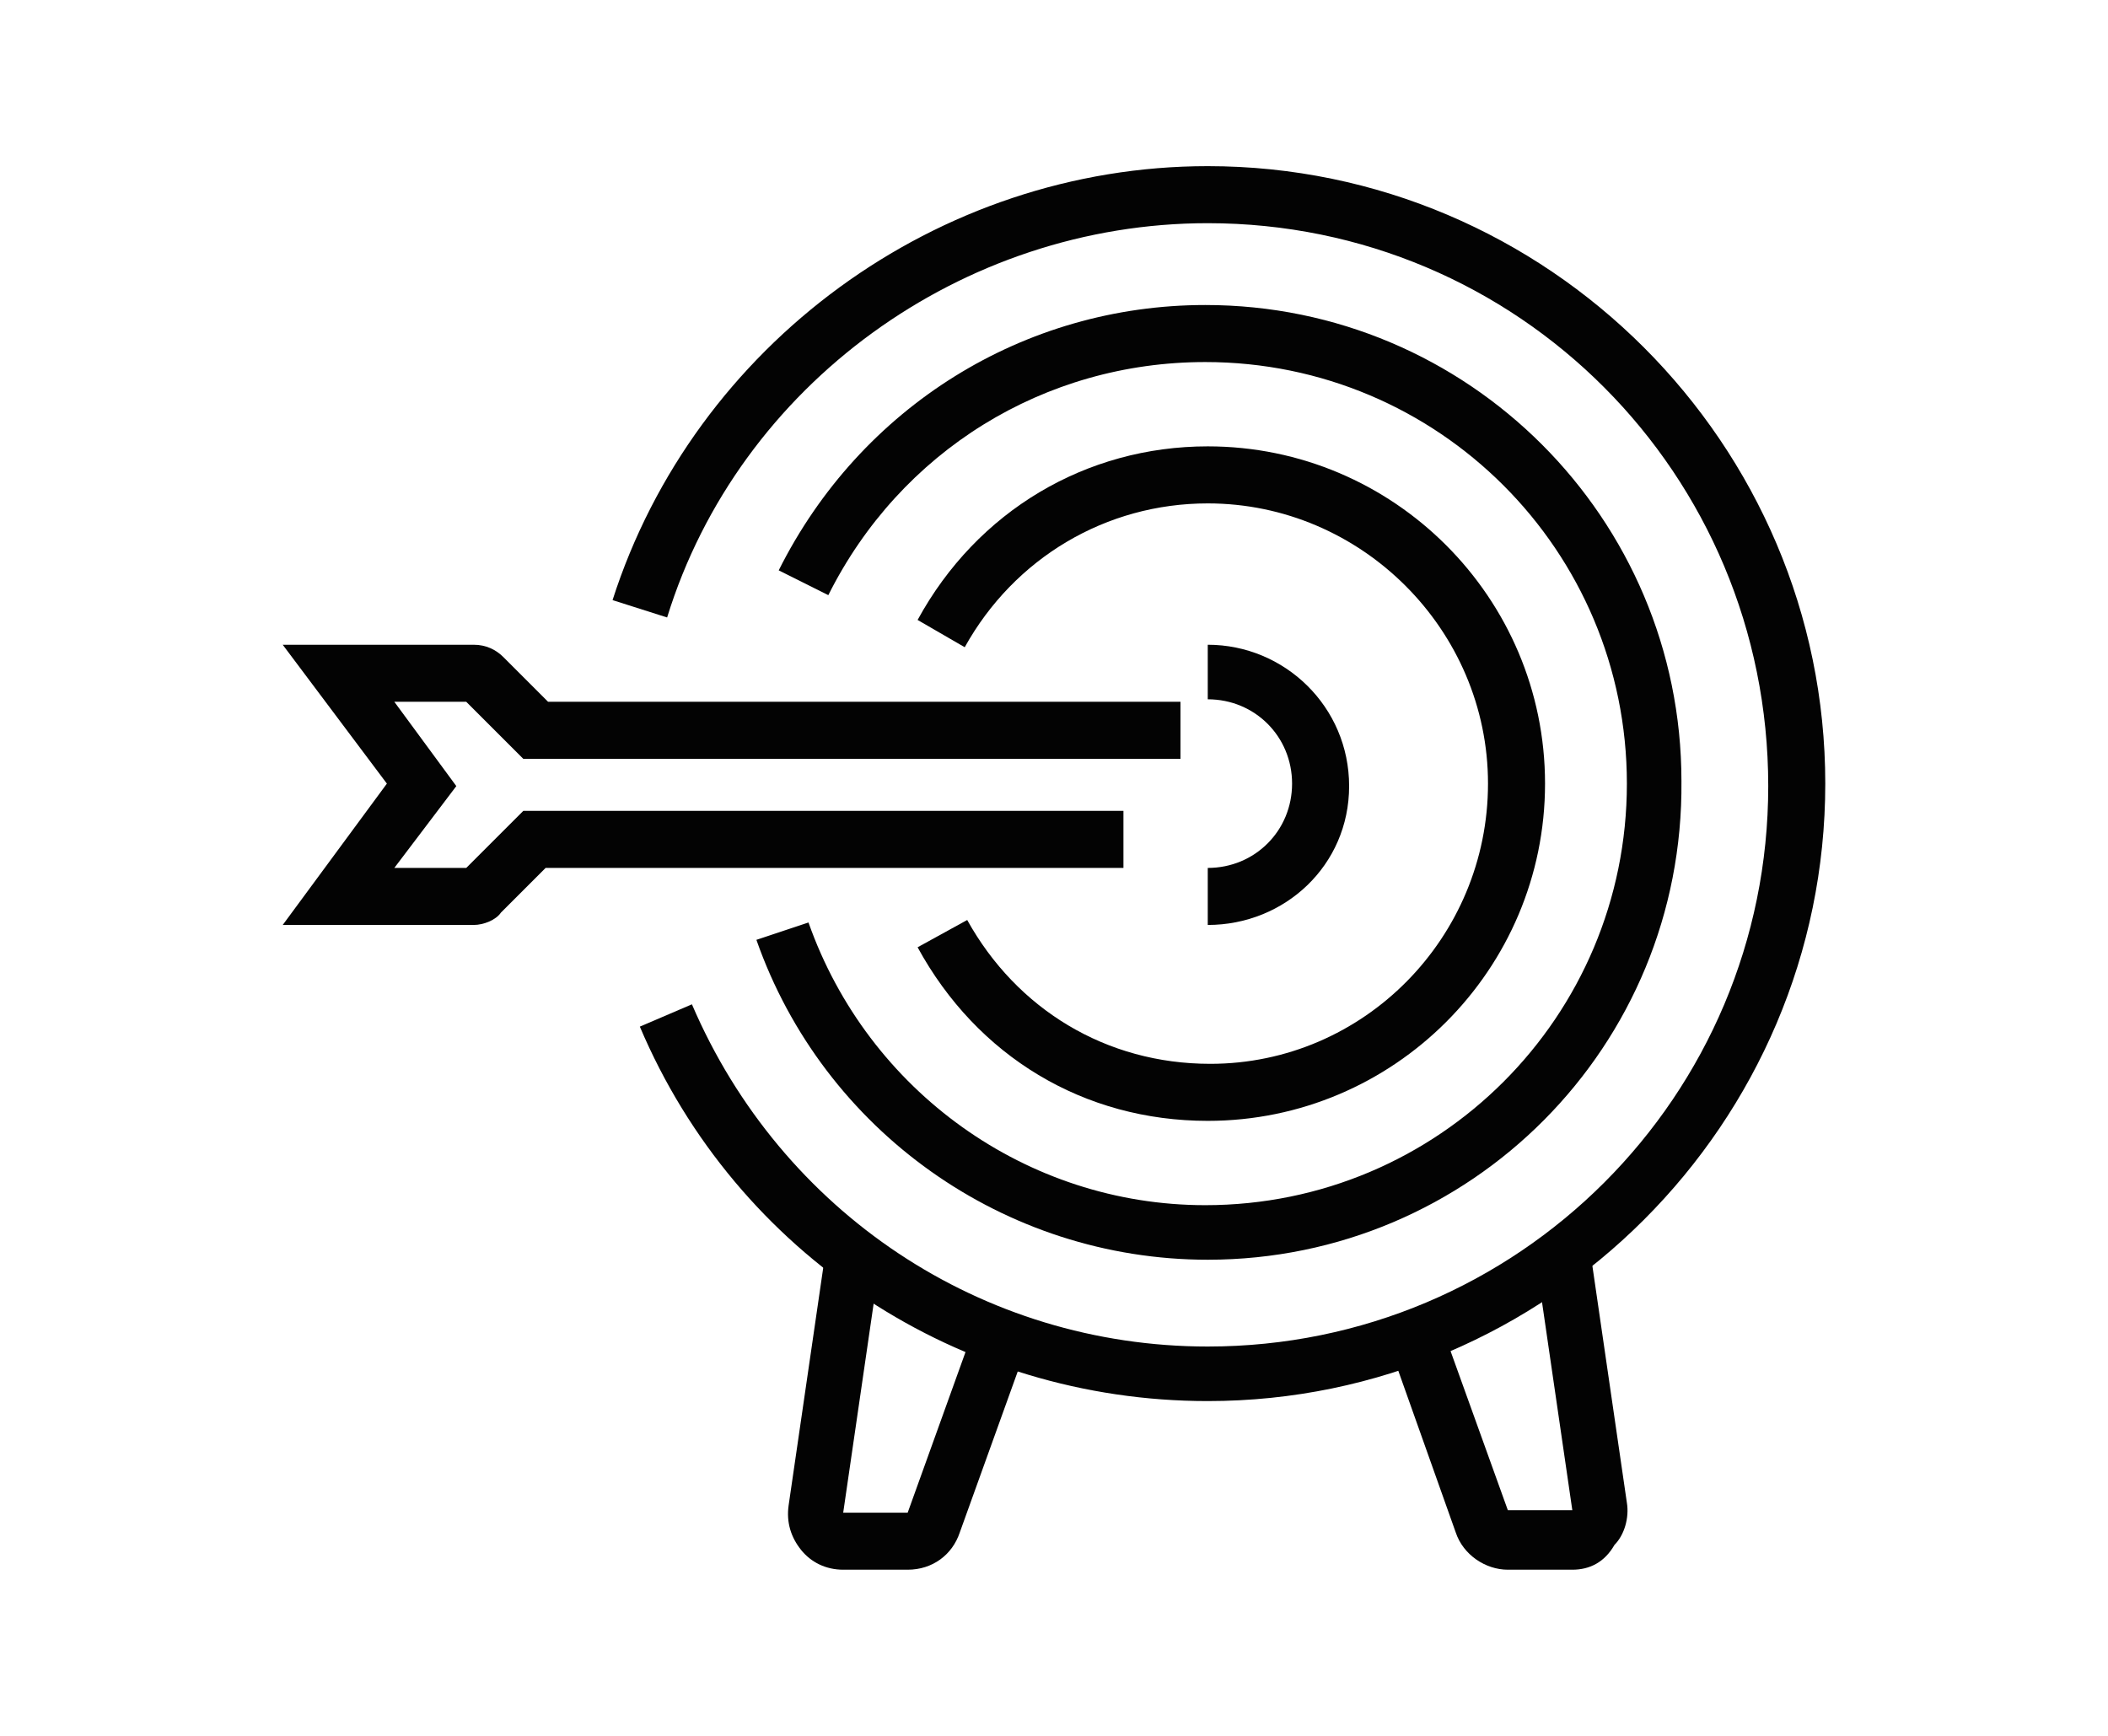 <?xml version="1.0" encoding="utf-8"?>
<!-- Generator: Adobe Illustrator 24.1.0, SVG Export Plug-In . SVG Version: 6.00 Build 0)  -->
<svg version="1.1" id="Layer_1" xmlns="http://www.w3.org/2000/svg" xmlns:xlink="http://www.w3.org/1999/xlink" x="0px" y="0px"
	 width="85px" height="70px" viewBox="0 0 85 70" style="enable-background:new 0 0 85 70;" xml:space="preserve">
<style type="text/css">
	.st0{display:none;}
	.st1{display:inline;fill:#030303;}
	.st2{fill:#030303;}
</style>
<g class="st0">
	<path class="st1" d="M65.1,55.9H24.4c-1.9,0-3.4-1.5-3.4-3.4V20.9c0-1.9,1.5-3.4,3.4-3.4h38.5v2.3H24.4c-0.6,0-1.1,0.5-1.1,1.1
		v31.7c0,0.6,0.5,1.1,1.1,1.1h40.7c0.6,0,1.1-0.5,1.1-1.1V25.4h2.3v27.1C68.5,54.4,67,55.9,65.1,55.9z"/>
	<path class="st1" d="M18.8,19.7h-2.3v-7.9c0-1.2,1-2.3,2.3-2.3h7.9c1.2,0,2.3,1,2.3,2.3v3.4h-2.3v-3.4h-7.9V19.7z"/>
	<path class="st1" d="M10.8,36.7H8.6V24.3c0-1.2,1-2.3,2.3-2.3h5.7c1.2,0,2.3,1,2.3,2.3v9h-2.3v-9h-5.7V36.7z"/>
	<rect x="32.3" y="24.3" class="st1" width="2.3" height="2.3"/>
	<rect x="53.8" y="48" class="st1" width="2.3" height="2.3"/>
	<rect x="27.8" y="24.3" class="st1" width="2.3" height="2.3"/>
	<rect x="36.8" y="24.3" class="st1" width="2.3" height="2.3"/>
	<rect x="58.3" y="48" class="st1" width="2.3" height="2.3"/>
	<rect x="49.3" y="48" class="st1" width="2.3" height="2.3"/>
	<rect x="62.9" y="60.4" class="st1" width="2.3" height="2.3"/>
	<rect x="18.8" y="65" class="st1" width="24.9" height="2.3"/>
	<rect x="35" y="57.1" transform="matrix(0.555 -0.832 0.832 0.555 -30.997 58.446)" class="st1" width="8.2" height="2.3"/>
	<rect x="31.2" y="60.4" class="st1" width="27.1" height="2.3"/>
	<polygon class="st1" points="76.4,20.9 74.2,20.9 74.2,14.1 67.4,14.1 67.4,11.8 76.4,11.8 	"/>
	<rect x="8.6" y="45.7" class="st1" width="2.3" height="2.3"/>
	<rect x="8.6" y="39" class="st1" width="2.3" height="4.5"/>
	<path class="st1" d="M45.9,15.2h-2.3V5H33.5v10.2h-2.3V5c0-1.2,1-2.3,2.3-2.3h10.2c1.2,0,2.3,1,2.3,2.3V15.2z"/>
	<rect x="50.4" y="54.1" transform="matrix(0.832 -0.555 0.555 0.832 -23.617 38.365)" class="st1" width="2.3" height="8.2"/>
	<polygon class="st1" points="34.8,43.7 33.2,42.1 50.7,24.6 55.8,30.8 74.5,12.1 76.1,13.7 55.7,34.2 50.5,28 	"/>
</g>
<g>
	<path class="st2" d="M48.7,56.5c-10,0-19-5.9-22.9-15.1l2.1-0.9c3.6,8.4,11.7,13.8,20.8,13.8c12.5,0,22.6-10.1,22.6-22.6
		C71.3,19.1,61.2,9,48.7,9c-9.9,0-18.9,6.5-21.8,15.9l-2.2-0.7C28,13.9,37.8,6.7,48.7,6.7c13.7,0,24.9,11.2,24.9,24.9
		C73.6,45.3,62.4,56.5,48.7,56.5z"/>
	<path class="st2" d="M48.7,50.8c-8.2,0-15.5-5.2-18.2-12.9l2.1-0.7c2.4,6.8,8.8,11.4,16,11.4c9.4,0,17-7.6,17-17
		c0-9.4-7.6-17-17-17c-6.5,0-12.3,3.6-15.2,9.4l-2-1c3.3-6.6,9.9-10.7,17.2-10.7c10.6,0,19.2,8.6,19.2,19.2
		C67.9,42.2,59.3,50.8,48.7,50.8z"/>
	<path class="st2" d="M48.7,37.3V35c1.9,0,3.4-1.5,3.4-3.4c0-1.9-1.5-3.4-3.4-3.4V26c3.1,0,5.7,2.5,5.7,5.7S51.8,37.3,48.7,37.3z"/>
	<path class="st2" d="M19.1,37.3h-7.7l4.2-5.7L11.4,26h7.7c0.5,0,0.9,0.2,1.2,0.5l1.8,1.8h25.5v2.3H21.1l-2.3-2.3h-2.9l2.5,3.4
		L15.9,35h2.9l2.3-2.3h24.2V35H22l-1.8,1.8C20,37.1,19.5,37.3,19.1,37.3z"/>
	<path class="st2" d="M63.4,63.3h-2.6c-0.9,0-1.8-0.6-2.1-1.5L56,54.2l2.1-0.8l2.7,7.5h2.6l-1.5-10.3l2.2-0.3l1.5,10.3
		c0.1,0.6-0.1,1.3-0.5,1.7C64.7,63,64.1,63.3,63.4,63.3z"/>
	<path class="st2" d="M36.6,63.3H34c-0.7,0-1.3-0.3-1.7-0.8c-0.4-0.5-0.6-1.1-0.5-1.8l1.5-10.3l2.2,0.3L34,61l2.6,0l2.7-7.5l2.1,0.8
		l-2.7,7.5C38.4,62.7,37.6,63.3,36.6,63.3z"/>
	<path class="st2" d="M48.7,45.2c-5,0-9.3-2.6-11.7-7l2-1.1c2,3.6,5.6,5.8,9.8,5.8C55,42.9,60,37.8,60,31.6
		c0-6.2-5.1-11.3-11.3-11.3c-4.1,0-7.8,2.2-9.8,5.8L37,25c2.4-4.4,6.8-7,11.7-7c7.5,0,13.6,6.1,13.6,13.6S56.2,45.2,48.7,45.2z"/>
</g>
<g class="st0">
	<rect x="56.1" y="9.6" class="st1" width="13.6" height="2.3"/>
	<rect x="56.1" y="14.1" class="st1" width="2.3" height="2.3"/>
	<rect x="60.6" y="14.1" class="st1" width="9" height="2.3"/>
	<rect x="56.1" y="18.6" class="st1" width="13.6" height="2.3"/>
	<rect x="60.6" y="43.5" class="st1" width="10.2" height="2.3"/>
	<rect x="49.3" y="43.5" class="st1" width="7.9" height="2.3"/>
	<rect x="56.1" y="41.2" class="st1" width="2.3" height="6.8"/>
	<path class="st1" d="M41.4,24.3c-3.1,0-5.7-2.5-5.7-5.7v-3.4c0-3.1,2.6-5.7,5.7-5.7c3.1,0,5.7,2.5,5.7,5.7v3.4
		C47,21.7,44.5,24.3,41.4,24.3z M41.4,11.8c-1.8,0-3.4,1.6-3.4,3.4v3.4c0,1.8,1.6,3.4,3.4,3.4c1.8,0,3.4-1.6,3.4-3.4v-3.4
		C44.8,13.3,43.2,11.8,41.4,11.8z"/>
	<polygon class="st1" points="52.7,55.9 50.4,55.9 50.4,58.2 52.7,58.2 52.7,55.9 	"/>
	<polygon class="st1" points="57.2,55.9 54.9,55.9 54.9,58.2 57.2,58.2 57.2,55.9 	"/>
	<polygon class="st1" points="61.7,55.9 59.5,55.9 59.5,58.2 61.7,58.2 61.7,55.9 	"/>
	<polygon class="st1" points="66.2,55.9 64,55.9 64,58.2 66.2,58.2 66.2,55.9 	"/>
	<polygon class="st1" points="70.8,55.9 68.5,55.9 68.5,58.2 70.8,58.2 70.8,55.9 	"/>
	<path class="st1" d="M70.8,52.5h-25v-2.3h25c1.9,0,3.4-1.5,3.4-3.4V9.6c0-1.9-1.5-3.4-3.4-3.4H24.4c-1.9,0-3.4,1.5-3.4,3.4V37h-2.3
		V9.6c0-3.1,2.5-5.7,5.7-5.7h46.4c3.1,0,5.7,2.5,5.7,5.7v37.3C76.4,50,73.9,52.5,70.8,52.5z"/>
	<path class="st1" d="M35.3,59.3h-12v-2.3h12c1,0,1.9-0.7,2.2-1.7l1.5-6.1c0-0.2,0.1-0.3,0.1-0.4c0-1-0.9-1.9-1.9-1.9h-6v-6.2
		c0-0.3-0.3-0.6-0.6-0.6c-0.2,0-0.4,0.1-0.5,0.3l-3.2,7.3c-0.4,0.8-1.2,1.4-2.1,1.4h-4.9v-2.3h4.9l3.2-7.3c0.5-1,1.5-1.7,2.6-1.7
		c1.6,0,2.8,1.3,2.8,2.8v3.9h3.8c2.3,0,4.2,1.9,4.2,4.2c0,0.3,0,0.6-0.1,1l-1.5,6.1C39.2,57.9,37.4,59.3,35.3,59.3z"/>
	<path class="st1" d="M30.1,66.1c-9.4,0-17-7.6-17-17s7.6-17,17-17s17,7.6,17,17S39.4,66.1,30.1,66.1z M30.1,34.4
		c-8.1,0-14.7,6.6-14.7,14.7S22,63.8,30.1,63.8s14.7-6.6,14.7-14.7S38.2,34.4,30.1,34.4z"/>
	<path class="st1" d="M11.4,59.9c-0.3-0.5-0.6-1.1-0.8-1.6l-0.2-0.5l2-1l0.2,0.5c0.2,0.5,0.5,1,0.7,1.5L11.4,59.9z"/>
	<path class="st1" d="M9.3,54.7c-0.5-1.8-0.7-3.7-0.7-5.5c0-3.8,1-7.5,2.9-10.7l2,1.1c-1.7,2.9-2.6,6.2-2.6,9.6c0,1.7,0.2,3.3,0.6,5
		L9.3,54.7z"/>
	<path class="st1" d="M52.7,40.1c-0.9,0-1.8-0.4-2.4-1l-2.1-2v3h-2.3v-8.3l6,5.7c0.5,0.5,1.3,0.4,1.7,0l5.6-6.8
		c0.1-0.1,0.2-0.2,0.2-0.3c0.1-0.1,0.1-0.3,0.1-0.4c0-0.6-0.5-1.1-1.1-1.1c-0.3,0-0.5,0.1-0.7,0.3c0,0-0.1,0.1-0.1,0.1L52.8,35
		L47.8,30c-0.8-0.8-1.9-1.3-3.1-1.3H38c-1.5,0.2-2.3,0.8-2.8,2.3l-2.1-0.7c0.8-2.4,2.3-3.6,4.8-3.8l6.9,0c1.7,0,3.4,0.7,4.7,1.9
		l3.2,3.2l3.2-3.9c0.1-0.1,0.3-0.3,0.3-0.3c0.6-0.6,1.4-0.9,2.3-0.9c1.9,0,3.4,1.5,3.4,3.4c0,0.5-0.1,0.9-0.3,1.3
		c-0.1,0.3-0.3,0.6-0.6,0.9l-5.6,6.8C54.6,39.7,53.7,40.1,52.7,40.1z"/>
</g>
<g class="st0">
	<path class="st1" d="M28.4,26c-2.5,0-4.5-2-4.5-4.5s2-4.5,4.5-4.5c2.5,0,4.5,2,4.5,4.5S30.9,26,28.4,26z M28.4,19.2
		c-1.2,0-2.3,1-2.3,2.3c0,1.2,1,2.3,2.3,2.3c1.2,0,2.3-1,2.3-2.3C30.6,20.2,29.6,19.2,28.4,19.2z"/>
	<path class="st1" d="M34,29.3h-2.3c0-1.9-1.5-3.4-3.4-3.4c-1.9,0-3.4,1.5-3.4,3.4h-2.3c0-3.1,2.5-5.7,5.7-5.7
		C31.5,23.7,34,26.2,34,29.3z"/>
	<polygon class="st1" points="53.2,7.9 51,7.9 51,10.1 53.2,10.1 53.2,7.9 	"/>
	<polygon class="st1" points="57.8,7.9 55.5,7.9 55.5,10.1 57.8,10.1 57.8,7.9 	"/>
	<polygon class="st1" points="62.3,7.9 60,7.9 60,10.1 62.3,10.1 62.3,7.9 	"/>
	<path class="st1" d="M20.4,48.6h-2.3v-43c0-1.2,1-2.3,2.3-2.3h44.1c1.2,0,2.3,1,2.3,2.3V18h-2.3V5.6H20.4V48.6z"/>
	<path class="st1" d="M64.6,66.7H20.4c-1.2,0-2.3-1-2.3-2.3V61h2.3v3.4h44.1V30.5h2.3v33.9C66.8,65.6,65.8,66.7,64.6,66.7z"/>
	<path class="st1" d="M70.2,31.6H52.1c-1.2,0-2.3-1-2.3-2.3V19.2c0-1.2,1-2.3,2.3-2.3h18.1c1.2,0,2.3,1,2.3,2.3v10.2
		C72.5,30.6,71.5,31.6,70.2,31.6z M52.1,19.2v10.2h18.1l0-10.2H52.1z"/>
	<rect x="36.3" y="19.2" class="st1" width="7.9" height="2.3"/>
	<rect x="36.3" y="23.7" class="st1" width="10.2" height="2.3"/>
	<rect x="22.7" y="33.9" class="st1" width="2.3" height="2.3"/>
	<rect x="27.2" y="33.9" class="st1" width="29.4" height="2.3"/>
	<rect x="58.9" y="33.9" class="st1" width="2.3" height="2.3"/>
	<rect x="48.7" y="38.4" class="st1" width="9" height="2.3"/>
	<rect x="48.7" y="42.9" class="st1" width="5.7" height="2.3"/>
	<rect x="47.6" y="52" class="st1" width="10.2" height="2.3"/>
	<rect x="52.1" y="56.5" class="st1" width="9" height="2.3"/>
	<path class="st1" d="M40.8,62.1h-26c-1.2,0-2.3-1-2.3-2.3V49.7c0-1.2,1-2.3,2.3-2.3h26c1.2,0,2.3,1,2.3,2.3v10.2
		C43.1,61.1,42.1,62.1,40.8,62.1z M14.8,49.7v10.2h26l0-10.2H14.8z"/>
	<path class="st1" d="M30.6,45.2H25c-1.2,0-2.3-1-2.3-2.3v-2.3c0-1.2,1-2.3,2.3-2.3h5.7c1.2,0,2.3,1,2.3,2.3v2.3
		C32.9,44.2,31.9,45.2,30.6,45.2z M25,40.7v2.3h5.7l0-2.3H25z"/>
	<path class="st1" d="M43.1,45.2h-5.7c-1.2,0-2.3-1-2.3-2.3v-2.3c0-1.2,1-2.3,2.3-2.3h5.7c1.2,0,2.3,1,2.3,2.3v2.3
		C45.3,44.2,44.3,45.2,43.1,45.2z M37.4,40.7v2.3h5.7l0-2.3H37.4z"/>
	<rect x="19.3" y="12.4" class="st1" width="46.4" height="2.3"/>
	<path class="st1" d="M14.2,58.6l-1-2l9-4.4c0.7-0.3,1.5-0.3,2.2,0.1l4.5,3.1l-1.3,1.8l-4.4-3.1L14.2,58.6z"/>
	<path class="st1" d="M25.4,58.7l-0.8-2.1l11.3-4.4c0.7-0.3,1.6-0.2,2.2,0.3l4.6,4.3l-1.6,1.6l-4.5-4.3L25.4,58.7z"/>
	<rect x="55.5" y="24.8" class="st1" width="2.3" height="2.3"/>
	<rect x="60" y="23.7" class="st1" width="2.3" height="3.4"/>
	<rect x="64.6" y="21.4" class="st1" width="2.3" height="5.7"/>
</g>
</svg>
